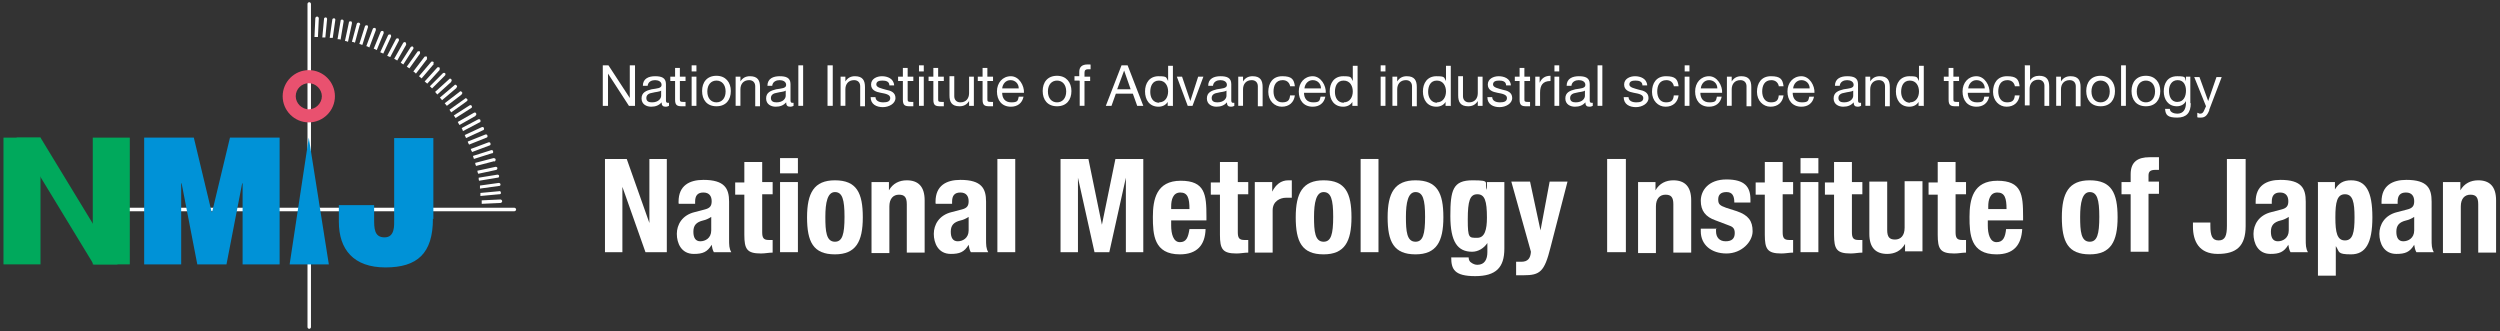 <?xml version="1.0" encoding="UTF-8"?>
<svg id="_レイヤー_1" data-name="レイヤー 1" xmlns="http://www.w3.org/2000/svg" version="1.1" viewBox="0 0 574 76">
  <rect x="0" y="0" width="574" height="76" fill="#333333" stroke="none"/>
  <g>
    <path d="M73.2,4.2c0-.2-.2-.4-.4-.4-.2,0-.4.2-.4.4l-.2,4.3c.3,0,.5,0,.8,0l.2-4.3Z" fill="#fff" stroke-width="0"/>
    <path d="M75.1,4.4c0-.2-.1-.4-.3-.4-.2,0-.4.1-.4.3l-.4,4.3c.3,0,.5,0,.7,0l.4-4.2Z" fill="#fff" stroke-width="0"/>
    <path d="M77,4.6c0-.2-.1-.4-.3-.4-.2,0-.4.1-.4.3l-.6,4.2c.2,0,.5,0,.7,0l.6-4.2Z" fill="#fff" stroke-width="0"/>
    <path d="M78.9,4.9c0-.2-.1-.4-.3-.4-.2,0-.4,0-.4.3l-.7,4.2c.2,0,.5,0,.7.1l.7-4.2Z" fill="#fff" stroke-width="0"/>
    <path d="M80.8,5.3c0-.2,0-.4-.3-.4-.2,0-.4,0-.4.3l-.9,4.2c.2,0,.5.1.7.2l.9-4.2Z" fill="#fff" stroke-width="0"/>
    <path d="M82.7,5.7c0-.2,0-.4-.3-.5-.2,0-.4,0-.5.3l-1.1,4.1c.2,0,.5.1.7.2l1.1-4.1Z" fill="#fff" stroke-width="0"/>
    <path d="M84.5,6.3c0-.2,0-.4-.2-.5-.2,0-.4,0-.5.2l-1.3,4.1c.2,0,.5.2.7.2l1.3-4.1Z" fill="#fff" stroke-width="0"/>
    <path d="M86.3,6.9c0-.2,0-.4-.2-.5-.2,0-.4,0-.5.2l-1.5,4c.2,0,.5.2.7.3l1.5-4Z" fill="#fff" stroke-width="0"/>
    <path d="M88.1,7.6c0-.2,0-.4-.2-.5-.2,0-.4,0-.5.2l-1.6,3.9c.2,0,.5.2.7.3l1.6-3.9Z" fill="#fff" stroke-width="0"/>
    <path d="M89.8,8.4c0-.2,0-.4-.2-.5-.2,0-.4,0-.5.2l-1.8,3.9c.2.1.5.2.7.3l1.8-3.9Z" fill="#fff" stroke-width="0"/>
    <path d="M91.6,9.3c0-.2,0-.4-.2-.5-.2,0-.4,0-.5.2l-2,3.8c.2.1.4.2.7.3l2-3.8Z" fill="#fff" stroke-width="0"/>
    <path d="M93.2,10.2c.1-.2,0-.4-.1-.5-.2-.1-.4,0-.5.1l-2.1,3.7c.2.1.4.2.7.4l2.1-3.7Z" fill="#fff" stroke-width="0"/>
    <path d="M94.9,11.2c.1-.2,0-.4-.1-.5-.2-.1-.4,0-.5.1l-2.3,3.6c.2.1.4.3.6.4l2.3-3.6Z" fill="#fff" stroke-width="0"/>
    <path d="M96.4,12.3c.1-.2,0-.4,0-.5-.2-.1-.4,0-.5,0l-2.5,3.5c.2.1.4.3.6.4l2.5-3.5Z" fill="#fff" stroke-width="0"/>
    <path d="M98,13.5c.1-.2,0-.4,0-.5-.2-.1-.4,0-.5,0l-2.6,3.4c.2.1.4.3.6.5l2.6-3.4Z" fill="#fff" stroke-width="0"/>
    <path d="M99.5,14.7c.1-.2.1-.4,0-.5-.2-.1-.4-.1-.5,0l-2.8,3.3c.2.2.4.3.6.5l2.8-3.3Z" fill="#fff" stroke-width="0"/>
    <path d="M100.9,16c.1-.2.1-.4,0-.5-.2-.1-.4-.1-.5,0l-2.9,3.2c.2.2.4.3.6.5l2.9-3.2Z" fill="#fff" stroke-width="0"/>
    <path d="M99.2,20.3l3-3c.1-.1.1-.4,0-.5-.1-.1-.4-.1-.5,0l-3,3c.2.2.4.4.5.5Z" fill="#fff" stroke-width="0"/>
    <path d="M103.6,18.7c.1-.1.2-.4,0-.5-.1-.2-.4-.2-.5,0l-3.2,2.9c.2.2.3.4.5.6l3.2-2.9Z" fill="#fff" stroke-width="0"/>
    <path d="M104.8,20.1c.2-.1.2-.4,0-.5-.1-.2-.4-.2-.5,0l-3.3,2.8c.2.2.3.4.5.6l3.3-2.8Z" fill="#fff" stroke-width="0"/>
    <path d="M106,21.6c.2-.1.2-.4,0-.5-.1-.2-.4-.2-.5,0l-3.4,2.6c.2.2.3.4.5.6l3.4-2.6Z" fill="#fff" stroke-width="0"/>
    <path d="M107.2,23.2c.2-.1.2-.4,0-.5-.1-.2-.4-.2-.5,0l-3.5,2.5c.1.2.3.4.4.6l3.5-2.5Z" fill="#fff" stroke-width="0"/>
    <path d="M108.2,24.8c.2-.1.2-.3.1-.5-.1-.2-.3-.2-.5-.1l-3.6,2.3c.1.2.3.4.4.6l3.6-2.3Z" fill="#fff" stroke-width="0"/>
    <path d="M109.2,26.5c.2-.1.2-.3.1-.5-.1-.2-.3-.2-.5-.1l-3.7,2.1c.1.2.2.4.4.7l3.7-2.1Z" fill="#fff" stroke-width="0"/>
    <path d="M110.1,28.1c.2,0,.3-.3.2-.5,0-.2-.3-.3-.5-.2l-3.8,2c.1.2.2.4.3.7l3.8-2Z" fill="#fff" stroke-width="0"/>
    <path d="M110.9,29.9c.2,0,.3-.3.2-.5,0-.2-.3-.3-.5-.2l-3.9,1.8c.1.2.2.5.3.7l3.9-1.8Z" fill="#fff" stroke-width="0"/>
    <path d="M111.7,31.6c.2,0,.3-.3.2-.5,0-.2-.3-.3-.5-.2l-4,1.6c0,.2.2.5.3.7l4-1.6Z" fill="#fff" stroke-width="0"/>
    <path d="M112.4,33.4c.2,0,.3-.3.2-.5,0-.2-.3-.3-.5-.2l-4,1.5c0,.2.2.5.3.7l4-1.5Z" fill="#fff" stroke-width="0"/>
    <path d="M113,35.2c.2,0,.3-.3.2-.5,0-.2-.3-.3-.5-.2l-4.1,1.3c0,.2.2.5.2.7l4.1-1.3Z" fill="#fff" stroke-width="0"/>
    <path d="M113.5,37.1c.2,0,.3-.3.3-.5,0-.2-.3-.3-.5-.3l-4.2,1.1c0,.2.1.5.2.7l4.2-1.1Z" fill="#fff" stroke-width="0"/>
    <path d="M113.9,39c.2,0,.3-.2.3-.4,0-.2-.2-.3-.4-.3l-4.2.9c0,.2.1.5.2.7l4.2-.9Z" fill="#fff" stroke-width="0"/>
    <path d="M114.3,40.8c.2,0,.3-.2.3-.4,0-.2-.2-.3-.4-.3l-4.3.7c0,.2,0,.5.1.7l4.2-.7Z" fill="#fff" stroke-width="0"/>
    <path d="M114.6,42.7c.2,0,.4-.2.3-.4,0-.2-.2-.3-.4-.3l-4.3.6c0,.2,0,.5,0,.7l4.3-.6Z" fill="#fff" stroke-width="0"/>
    <path d="M114.7,44.6c.2,0,.4-.2.3-.4,0-.2-.2-.4-.4-.3l-4.3.4c0,.2,0,.5,0,.7l4.3-.4Z" fill="#fff" stroke-width="0"/>
    <path d="M114.9,46.6c.2,0,.4-.2.4-.4,0-.2-.2-.4-.4-.4l-4.3.2c0,.2,0,.5,0,.8l4.3-.2Z" fill="#fff" stroke-width="0"/>
    <g>
      <path d="M70.6.9v74.2c0,.2.2.4.4.4s.4-.2.4-.4V.9c0-.2-.2-.4-.4-.4s-.4.2-.4.4Z" fill="#fff" stroke-width="0"/>
      <path d="M118.2,47.7H24.8c-.2,0-.4.2-.4.4s.2.4.4.4h93.3c.2,0,.4-.2.4-.4s-.2-.4-.4-.4Z" fill="#fff" stroke-width="0"/>
    </g>
    <g>
      <rect x=".8" y="31.6" width="8.5" height="29.1" fill="#00a95c" stroke-width="0"/>
      <polygon points="27 60.7 9.3 31.6 3.8 31.6 21.5 60.7 27 60.7" fill="#00a95c" stroke-width="0"/>
      <rect x="21.3" y="31.6" width="8.5" height="29.1" fill="#00a95c" stroke-width="0"/>
    </g>
    <g>
      <polygon points="33.1 31.6 44.5 31.6 48.6 48.7 48.7 48.7 52.8 31.6 64.2 31.6 64.2 60.7 55.7 60.7 55.7 42.1 55.6 42.1 52 60.7 45.3 60.7 41.7 42.1 41.6 42.1 41.6 60.7 33.1 60.7 33.1 31.6" fill="#0092d7" stroke-width="0"/>
      <path d="M99.4,50.2c0,8-3.6,11.2-10.9,11.2s-10.7-4.1-10.7-10.5v-3.8h8.1v3.1c0,2.2,0,4.3,2.4,4.3s2.2-2.8,2.2-4.1v-18.7h9v18.6Z" fill="#0092d7" stroke-width="0"/>
      <path d="M64.9,22.1c0,3.3,2.7,6,6,6s6-2.7,6-6-2.7-6-6-6-6,2.7-6,6M67.9,22.1c0-1.7,1.4-3,3-3s3,1.4,3,3-1.4,3-3,3-3-1.4-3-3Z" fill="#e9516f" stroke-width="0"/>
      <polygon points="66.5 60.7 75.5 60.7 70.9 31.6 66.5 60.7" fill="#0092d7" stroke-width="0"/>
    </g>
  </g>
  <g>
    <path d="M143.9,36.5l5.2,14.7h0v-14.7h4v21.4h-4.9l-5.3-15h0v15h-4v-21.4h5Z" fill="#fff" stroke-width="0"/>
    <path d="M155.8,46.7v-.4c0-3.7,2.5-5,5.7-5,4.9,0,5.9,2,5.9,5v8.5c0,1.5,0,2.2.5,3.1h-4c-.3-.5-.4-1.1-.5-1.7h0c-1,1.7-2.1,2.1-4.1,2.1-2.9,0-3.9-2.5-3.9-4.6s1.2-4.3,4.1-5l2.3-.6c1.2-.3,1.6-.8,1.6-1.9s-.5-2-1.9-2-1.9.8-1.9,2.1v.5h-3.7ZM163.3,49.8c-.6.4-1.3.7-1.8.8-1.7.4-2.3,1.2-2.3,2.6s.5,2.2,1.6,2.2,2.5-.7,2.5-2.5v-3.2Z" fill="#fff" stroke-width="0"/>
    <path d="M170.9,37.2h4.1v4.6h2.4v2.8h-2.4v8.7c0,1.3.3,1.8,1.5,1.8s.7,0,.9,0v2.9c-.9,0-1.7.2-2.7.2-3.2,0-3.8-1-3.8-4.3v-9.2h-2.1v-2.8h2.1v-4.6Z" fill="#fff" stroke-width="0"/>
    <path d="M179.1,36.3h4.1v3.5h-4.1v-3.5ZM179.1,41.8h4.1v16.1h-4.1v-16.1Z" fill="#fff" stroke-width="0"/>
    <path d="M191.7,41.4c5,0,6.4,2.9,6.4,8.5s-1.6,8.5-6.4,8.5c-5,0-6.4-2.9-6.4-8.5s1.6-8.5,6.4-8.5ZM191.7,55.5c1.7,0,2.2-1.7,2.2-5.7s-.5-5.7-2.2-5.7-2.2,2.4-2.2,5.7.2,5.7,2.2,5.7Z" fill="#fff" stroke-width="0"/>
    <path d="M200.1,41.8h4v1.9h0c.9-1.6,2.4-2.3,4.1-2.3,2.6,0,4.1,1.4,4.1,4.6v12h-4.1v-11.1c0-1.6-.5-2.2-1.8-2.2s-2.2.9-2.2,2.7v10.7h-4.1v-16.1Z" fill="#fff" stroke-width="0"/>
    <path d="M214.8,46.7v-.4c0-3.7,2.5-5,5.7-5,4.9,0,5.9,2,5.9,5v8.5c0,1.5,0,2.2.5,3.1h-4c-.3-.5-.4-1.1-.5-1.7h0c-1,1.7-2.1,2.1-4.1,2.1-2.9,0-3.9-2.5-3.9-4.6s1.2-4.3,4.1-5l2.3-.6c1.2-.3,1.6-.8,1.6-1.9s-.5-2-1.9-2-1.9.8-1.9,2.1v.5h-3.7ZM222.4,49.8c-.6.4-1.3.7-1.8.8-1.7.4-2.3,1.2-2.3,2.6s.5,2.2,1.6,2.2,2.5-.7,2.5-2.5v-3.2Z" fill="#fff" stroke-width="0"/>
    <path d="M229,36.5h4.1v21.4h-4.1v-21.4Z" fill="#fff" stroke-width="0"/>
    <path d="M243.5,36.5h6.4l3.1,15.1h0l3.1-15.1h6.4v21.4h-4v-17.1h0l-3.8,17.1h-3.4l-3.8-17.1h0v17.1h-4v-21.4Z" fill="#fff" stroke-width="0"/>
    <path d="M268.9,50.5v1.3c0,1.9.5,3.8,2,3.8s1.9-1.1,2.2-3h3.7c-.1,3.7-2,5.8-5.9,5.8-6,0-6.2-4.6-6.2-8.6s.8-8.3,6.4-8.3,5.9,3.2,5.9,8.2v.9h-8.2ZM273.1,48c0-2.5-.4-3.8-2.1-3.8s-2.1,1.7-2.1,3.2v.6h4.2Z" fill="#fff" stroke-width="0"/>
    <path d="M280.1,37.2h4.1v4.6h2.4v2.8h-2.4v8.7c0,1.3.3,1.8,1.5,1.8s.7,0,.9,0v2.9c-.9,0-1.7.2-2.7.2-3.2,0-3.8-1-3.8-4.3v-9.2h-2.1v-2.8h2.1v-4.6Z" fill="#fff" stroke-width="0"/>
    <path d="M288.1,41.8h4v2.2h0c.8-1.6,2-2.6,3.7-2.6s.5,0,.8,0v4c-.4,0-.9,0-1.3,0-1.4,0-3.1.8-3.1,2.9v9.7h-4.1v-16.1Z" fill="#fff" stroke-width="0"/>
    <path d="M303.9,41.4c5,0,6.4,2.9,6.4,8.5s-1.6,8.5-6.4,8.5c-5,0-6.4-2.9-6.4-8.5s1.6-8.5,6.4-8.5ZM303.9,55.5c1.7,0,2.2-1.7,2.2-5.7s-.5-5.7-2.2-5.7-2.2,2.4-2.2,5.7.2,5.7,2.2,5.7Z" fill="#fff" stroke-width="0"/>
    <path d="M312.4,36.5h4.1v21.4h-4.1v-21.4Z" fill="#fff" stroke-width="0"/>
    <path d="M325,41.4c5,0,6.4,2.9,6.4,8.5s-1.6,8.5-6.4,8.5c-5,0-6.4-2.9-6.4-8.5s1.6-8.5,6.4-8.5ZM325,55.5c1.7,0,2.2-1.7,2.2-5.7s-.5-5.7-2.2-5.7-2.2,2.4-2.2,5.7.2,5.7,2.2,5.7Z" fill="#fff" stroke-width="0"/>
    <path d="M345.4,41.8v15.3c0,4.3-1.9,6.3-6.7,6.3s-5.5-1.6-5.5-4.3h4c0,.5.2,1,.6,1.2.4.3.9.5,1.4.5,1.7,0,2.3-1.3,2.3-2.9v-2.1h0c-.8,1.2-2.1,2-3.5,2-3.3,0-5-2.2-5-8.2s.6-8.2,5.1-8.2,2.5.5,3.3,2.2h0v-1.8h4ZM339.2,54.6c1.7,0,2.2-1.9,2.2-4.6,0-3.9-.5-5.4-2.2-5.4s-2.2,1.5-2.2,5.8.3,4.2,2.1,4.2Z" fill="#fff" stroke-width="0"/>
    <path d="M348.2,60.1c.4,0,.7,0,1.1,0,1.5,0,2.1-.8,2.2-2.3l-4.5-16.1h4.3l2.4,11.2h0l2.1-11.2h4.1l-3.9,15.1c-1.4,5.6-2.4,6.4-6.2,6.4h-1.7v-3.1Z" fill="#fff" stroke-width="0"/>
    <path d="M369,57.9v-21.4h4.3v21.4h-4.3Z" fill="#fff" stroke-width="0"/>
    <path d="M376.1,41.8h4v1.9h0c.9-1.6,2.4-2.3,4.1-2.3,2.6,0,4.1,1.4,4.1,4.6v12h-4.1v-11.1c0-1.6-.5-2.2-1.8-2.2s-2.2.9-2.2,2.7v10.7h-4.1v-16.1Z" fill="#fff" stroke-width="0"/>
    <path d="M394,52.6v.5c0,1.4.8,2.3,2.2,2.3s2.1-.6,2.1-1.9-.7-1.5-1.5-1.8l-2.9-1.1c-2.3-.8-3.4-2.2-3.4-4.5s1.7-4.9,5.9-4.9,5.5,1.7,5.5,4.6v.7h-3.7c0-1.6-.5-2.4-1.8-2.4s-1.9.6-1.9,1.7.4,1.4,1.8,1.9l2.5.8c2.6.9,3.6,2.2,3.6,4.6s-2.5,5.1-6,5.1-5.9-2-5.9-5.1v-.6h3.7Z" fill="#fff" stroke-width="0"/>
    <path d="M405.2,37.2h4.1v4.6h2.4v2.8h-2.4v8.7c0,1.3.3,1.8,1.5,1.8s.7,0,.9,0v2.9c-.9,0-1.7.2-2.7.2-3.2,0-3.8-1-3.8-4.3v-9.2h-2.1v-2.8h2.1v-4.6Z" fill="#fff" stroke-width="0"/>
    <path d="M413.4,36.3h4.1v3.5h-4.1v-3.5ZM413.4,41.8h4.1v16.1h-4.1v-16.1Z" fill="#fff" stroke-width="0"/>
    <path d="M421.1,37.2h4.1v4.6h2.4v2.8h-2.4v8.7c0,1.3.3,1.8,1.5,1.8s.7,0,.9,0v2.9c-.9,0-1.7.2-2.7.2-3.2,0-3.8-1-3.8-4.3v-9.2h-2.1v-2.8h2.1v-4.6Z" fill="#fff" stroke-width="0"/>
    <path d="M437.4,56h0c-.9,1.6-2.4,2.3-4.1,2.3-2.6,0-4.1-1.4-4.1-4.6v-12h4.1v11.1c0,1.6.5,2.2,1.8,2.2s2.2-.9,2.2-2.7v-10.7h4.1v16.1h-4v-1.9Z" fill="#fff" stroke-width="0"/>
    <path d="M444.9,37.2h4.1v4.6h2.4v2.8h-2.4v8.7c0,1.3.3,1.8,1.5,1.8s.7,0,.9,0v2.9c-.9,0-1.7.2-2.7.2-3.2,0-3.8-1-3.8-4.3v-9.2h-2.1v-2.8h2.1v-4.6Z" fill="#fff" stroke-width="0"/>
    <path d="M456.4,50.5v1.3c0,1.9.5,3.8,2,3.8s2-1.1,2.2-3h3.7c-.2,3.7-2,5.8-5.9,5.8-6,0-6.2-4.6-6.2-8.6s.8-8.3,6.4-8.3,5.9,3.2,5.9,8.2v.9h-8.2ZM460.7,48c0-2.5-.4-3.8-2.1-3.8s-2.1,1.7-2.1,3.2v.6h4.2Z" fill="#fff" stroke-width="0"/>
    <path d="M479.8,41.4c5,0,6.4,2.9,6.4,8.5s-1.6,8.5-6.4,8.5c-5,0-6.4-2.9-6.4-8.5s1.6-8.5,6.4-8.5ZM479.8,55.5c1.7,0,2.2-1.7,2.2-5.7s-.5-5.7-2.2-5.7-2.2,2.4-2.2,5.7.2,5.7,2.2,5.7Z" fill="#fff" stroke-width="0"/>
    <path d="M489.2,44.6h-2.1v-2.8h2.1v-1.8c0-2.9,1.7-3.9,4.3-3.9s1.5,0,2.2,0v2.9c-.3,0-.5,0-.8,0-1.2,0-1.6.4-1.6,1.3v1.4h2.4v2.8h-2.4v13.3h-4.1v-13.3Z" fill="#fff" stroke-width="0"/>
    <path d="M515.6,36.5v15.4c0,4.6-2.1,6.4-6.4,6.4s-5.7-2.9-5.7-6.3v-.9h4v.7c0,2.3.4,3.4,1.9,3.4s1.9-1.1,1.9-3.4v-15.3h4.3Z" fill="#fff" stroke-width="0"/>
    <path d="M517.9,46.7v-.4c0-3.7,2.5-5,5.7-5,4.9,0,5.8,2,5.8,5v8.5c0,1.5,0,2.2.5,3.1h-4c-.3-.5-.4-1.1-.5-1.7h0c-1,1.7-2.1,2.1-4.1,2.1-2.9,0-3.9-2.5-3.9-4.6s1.2-4.3,4.1-5l2.3-.6c1.2-.3,1.6-.8,1.6-1.9s-.5-2-1.9-2-1.9.8-1.9,2.1v.5h-3.7ZM525.5,49.8c-.6.4-1.3.7-1.8.8-1.7.4-2.3,1.2-2.3,2.6s.5,2.2,1.6,2.2,2.5-.7,2.5-2.5v-3.2Z" fill="#fff" stroke-width="0"/>
    <path d="M532.1,41.8h4v1.7h0c.9-1.5,2-2.1,3.7-2.1,3.4,0,4.9,2.5,4.9,8.5s-1.6,8.5-4.9,8.5-2.6-.6-3.5-1.9h0v6.8h-4.1v-21.4ZM538.4,55.2c1.8,0,2.2-1.8,2.2-5.3s-.4-5.3-2.2-5.3-2.2,1.8-2.2,5.3.4,5.3,2.2,5.3Z" fill="#fff" stroke-width="0"/>
    <path d="M546.8,46.7v-.4c0-3.7,2.5-5,5.7-5,4.9,0,5.8,2,5.8,5v8.5c0,1.5,0,2.2.5,3.1h-4c-.3-.5-.4-1.1-.5-1.7h0c-1,1.7-2.1,2.1-4.1,2.1-2.9,0-3.9-2.5-3.9-4.6s1.2-4.3,4.1-5l2.3-.6c1.2-.3,1.6-.8,1.6-1.9s-.5-2-1.9-2-1.9.8-1.9,2.1v.5h-3.7ZM554.3,49.8c-.6.4-1.3.7-1.8.8-1.7.4-2.3,1.2-2.3,2.6s.5,2.2,1.6,2.2,2.5-.7,2.5-2.5v-3.2Z" fill="#fff" stroke-width="0"/>
    <path d="M560.9,41.8h4v1.9h0c.9-1.6,2.4-2.3,4.1-2.3,2.6,0,4.1,1.4,4.1,4.6v12h-4.1v-11.1c0-1.6-.5-2.2-1.8-2.2s-2.2.9-2.2,2.7v10.7h-4.1v-16.1Z" fill="#fff" stroke-width="0"/>
  </g>
  <g>
    <path d="M138.4,15h1.3l4.9,7.5h0v-7.5h1.2v9.3h-1.4l-4.8-7.4h0v7.4h-1.2v-9.3Z" fill="#fff" stroke-width="0"/>
    <path d="M153.6,24.3c-.2.1-.4.2-.8.2-.6,0-.9-.3-.9-1-.6.7-1.4,1-2.4,1s-2.2-.5-2.2-1.9,1.1-1.8,2.3-2.1c1.2-.2,2.3-.2,2.3-1s-.8-1.1-1.5-1.1-1.6.3-1.7,1.3h-1.1c0-1.7,1.4-2.2,2.8-2.2s2.5.3,2.5,1.8v3.5c0,.5,0,.8.4.8s.2,0,.3,0v.9ZM151.8,20.8c-.4.3-1.3.3-2,.5-.7.1-1.4.4-1.4,1.2s.6,1,1.3,1c1.5,0,2.1-.9,2.1-1.5v-1.1Z" fill="#fff" stroke-width="0"/>
    <path d="M156.1,17.6h1.3v1h-1.3v4.2c0,.5.1.6.8.6h.5v1h-.8c-1.1,0-1.6-.2-1.6-1.5v-4.3h-1.1v-1h1.1v-2h1.1v2Z" fill="#fff" stroke-width="0"/>
    <path d="M159.9,16.4h-1.1v-1.4h1.1v1.4ZM158.8,17.6h1.1v6.7h-1.1v-6.7Z" fill="#fff" stroke-width="0"/>
    <path d="M164.5,17.4c2.1,0,3.3,1.5,3.3,3.5s-1.1,3.5-3.3,3.5-3.3-1.5-3.3-3.5,1.1-3.5,3.3-3.5ZM164.5,23.5c1.2,0,2.1-.9,2.1-2.5s-.9-2.5-2.1-2.5-2.1.9-2.1,2.5.9,2.5,2.1,2.5Z" fill="#fff" stroke-width="0"/>
    <path d="M169,17.6h1v1.1h0c.5-.8,1.2-1.2,2.2-1.2,1.8,0,2.3,1,2.3,2.5v4.4h-1.1v-4.6c0-.8-.5-1.4-1.4-1.4-1.3,0-2,.9-2,2.1v3.8h-1.1v-6.7Z" fill="#fff" stroke-width="0"/>
    <path d="M182.2,24.3c-.2.1-.4.2-.8.2-.6,0-.9-.3-.9-1-.6.7-1.4,1-2.4,1s-2.2-.5-2.2-1.9,1.1-1.8,2.3-2.1c1.2-.2,2.3-.2,2.3-1s-.8-1.1-1.5-1.1-1.6.3-1.7,1.3h-1.1c0-1.7,1.4-2.2,2.8-2.2s2.5.3,2.5,1.8v3.5c0,.5,0,.8.4.8s.2,0,.3,0v.9ZM180.4,20.8c-.4.3-1.3.3-2,.5-.7.1-1.4.4-1.4,1.2s.6,1,1.3,1c1.5,0,2.1-.9,2.1-1.5v-1.1Z" fill="#fff" stroke-width="0"/>
    <path d="M183.3,15h1.1v9.3h-1.1v-9.3Z" fill="#fff" stroke-width="0"/>
    <path d="M190,15h1.2v9.3h-1.2v-9.3Z" fill="#fff" stroke-width="0"/>
    <path d="M193.1,17.6h1v1.1h0c.5-.8,1.2-1.2,2.2-1.2,1.8,0,2.3,1,2.3,2.5v4.4h-1.1v-4.6c0-.8-.5-1.4-1.4-1.4-1.3,0-2,.9-2,2.1v3.8h-1.1v-6.7Z" fill="#fff" stroke-width="0"/>
    <path d="M201,22.2c0,1,.9,1.3,1.8,1.3s1.6-.2,1.6-1-1.1-1-2.2-1.2c-1.1-.2-2.2-.6-2.2-1.9s1.3-1.9,2.5-1.9,2.7.5,2.8,2.1h-1.1c0-.9-.8-1.1-1.6-1.1s-1.4.2-1.4.9,1.2.9,2.2,1.2c1.1.2,2.2.6,2.2,1.9s-1.5,2.1-2.9,2.1-2.8-.6-2.8-2.3h1.1Z" fill="#fff" stroke-width="0"/>
    <path d="M208.4,17.6h1.3v1h-1.3v4.2c0,.5.1.6.8.6h.5v1h-.8c-1.1,0-1.6-.2-1.6-1.5v-4.3h-1.1v-1h1.1v-2h1.1v2Z" fill="#fff" stroke-width="0"/>
    <path d="M212.1,16.4h-1.1v-1.4h1.1v1.4ZM211,17.6h1.1v6.7h-1.1v-6.7Z" fill="#fff" stroke-width="0"/>
    <path d="M215.4,17.6h1.3v1h-1.3v4.2c0,.5.1.6.8.6h.5v1h-.8c-1.1,0-1.6-.2-1.6-1.5v-4.3h-1.1v-1h1.1v-2h1.1v2Z" fill="#fff" stroke-width="0"/>
    <path d="M223.5,24.3h-1v-1.1h0c-.5.8-1.2,1.2-2.2,1.2-1.8,0-2.3-1-2.3-2.5v-4.4h1.1v4.6c0,.8.5,1.4,1.4,1.4,1.3,0,2-.9,2-2.1v-3.8h1.1v6.7Z" fill="#fff" stroke-width="0"/>
    <path d="M226.7,17.6h1.3v1h-1.3v4.2c0,.5.1.6.8.6h.5v1h-.8c-1.1,0-1.6-.2-1.6-1.5v-4.3h-1.1v-1h1.1v-2h1.1v2Z" fill="#fff" stroke-width="0"/>
    <path d="M235,22.2c-.3,1.5-1.4,2.3-2.9,2.3-2.1,0-3.2-1.5-3.2-3.5,0-2,1.3-3.5,3.2-3.5s3.1,2.2,3,3.8h-5c0,1.2.6,2.2,2.1,2.2s1.5-.4,1.7-1.3h1.1ZM233.9,20.3c0-1.1-.8-1.9-1.9-1.9s-1.8.9-1.9,1.9h3.9Z" fill="#fff" stroke-width="0"/>
    <path d="M242.7,17.4c2.1,0,3.3,1.5,3.3,3.5s-1.1,3.5-3.3,3.5-3.3-1.5-3.3-3.5,1.1-3.5,3.3-3.5ZM242.7,23.5c1.2,0,2.1-.9,2.1-2.5s-.9-2.5-2.1-2.5-2.1.9-2.1,2.5.9,2.5,2.1,2.5Z" fill="#fff" stroke-width="0"/>
    <path d="M247.8,18.5h-1.1v-1h1.1v-1c0-1.1.6-1.7,1.9-1.7s.5,0,.7.1v1c-.2,0-.4,0-.6,0-.5,0-.8.2-.8.8v.9h1.3v1h-1.3v5.7h-1.1v-5.7Z" fill="#fff" stroke-width="0"/>
    <path d="M257.5,15h1.4l3.6,9.3h-1.4l-1-2.8h-3.9l-1,2.8h-1.3l3.6-9.3ZM256.5,20.5h3.1l-1.5-4.3h0l-1.6,4.3Z" fill="#fff" stroke-width="0"/>
    <path d="M269.2,24.3h-1.1v-.9h0c-.4.7-1.2,1.1-2.1,1.1-2.1,0-3.1-1.6-3.1-3.5s1-3.5,3.1-3.5,1.7.3,2.2,1.1h0v-3.5h1.1v9.3ZM266.1,23.5c1.5,0,2.1-1.3,2.1-2.5s-.6-2.5-2.1-2.5-2,1.3-2,2.6.6,2.5,2.1,2.5Z" fill="#fff" stroke-width="0"/>
    <path d="M273.9,24.3h-1.2l-2.5-6.7h1.2l1.9,5.6h0l1.8-5.6h1.2l-2.5,6.7Z" fill="#fff" stroke-width="0"/>
    <path d="M283.4,24.3c-.2.1-.4.2-.8.2-.6,0-.9-.3-.9-1-.6.7-1.4,1-2.4,1s-2.2-.5-2.2-1.9,1.1-1.8,2.3-2.1c1.2-.2,2.3-.2,2.3-1s-.8-1.1-1.5-1.1-1.6.3-1.7,1.3h-1.1c0-1.7,1.4-2.2,2.8-2.2s2.5.3,2.5,1.8v3.5c0,.5,0,.8.4.8s.2,0,.3,0v.9ZM281.6,20.8c-.4.3-1.3.3-2,.5-.7.1-1.4.4-1.4,1.2s.6,1,1.3,1c1.5,0,2.1-.9,2.1-1.5v-1.1Z" fill="#fff" stroke-width="0"/>
    <path d="M284.4,17.6h1v1.1h0c.5-.8,1.2-1.2,2.2-1.2,1.8,0,2.3,1,2.3,2.5v4.4h-1.1v-4.6c0-.8-.5-1.4-1.4-1.4-1.3,0-2,.9-2,2.1v3.8h-1.1v-6.7Z" fill="#fff" stroke-width="0"/>
    <path d="M296.2,19.7c-.2-.8-.8-1.3-1.7-1.3-1.6,0-2.1,1.3-2.1,2.6s.6,2.5,2,2.5,1.7-.6,1.8-1.6h1.1c-.2,1.6-1.3,2.6-3,2.6s-3.1-1.4-3.1-3.4,1-3.6,3.2-3.6,2.7.7,2.9,2.3h-1.1Z" fill="#fff" stroke-width="0"/>
    <path d="M304.3,22.2c-.3,1.5-1.4,2.3-2.9,2.3-2.1,0-3.2-1.5-3.2-3.5,0-2,1.3-3.5,3.2-3.5s3.1,2.2,3,3.8h-5c0,1.2.6,2.2,2.1,2.2s1.5-.4,1.7-1.3h1.1ZM303.3,20.3c0-1.1-.8-1.9-1.9-1.9s-1.8.9-1.9,1.9h3.9Z" fill="#fff" stroke-width="0"/>
    <path d="M311.6,24.3h-1.1v-.9h0c-.4.7-1.2,1.1-2.1,1.1-2.1,0-3.1-1.6-3.1-3.5s1-3.5,3.1-3.5,1.7.3,2.2,1.1h0v-3.5h1.1v9.3ZM308.5,23.5c1.5,0,2.1-1.3,2.1-2.5s-.6-2.5-2.1-2.5-2,1.3-2,2.6.6,2.5,2.1,2.5Z" fill="#fff" stroke-width="0"/>
    <path d="M318.1,16.4h-1.1v-1.4h1.1v1.4ZM317,17.6h1.1v6.7h-1.1v-6.7Z" fill="#fff" stroke-width="0"/>
    <path d="M319.8,17.6h1v1.1h0c.5-.8,1.2-1.2,2.2-1.2,1.8,0,2.3,1,2.3,2.5v4.4h-1.1v-4.6c0-.8-.5-1.4-1.4-1.4-1.3,0-2,.9-2,2.1v3.8h-1.1v-6.7Z" fill="#fff" stroke-width="0"/>
    <path d="M333,24.3h-1.1v-.9h0c-.4.7-1.2,1.1-2.1,1.1-2.1,0-3.1-1.6-3.1-3.5s1-3.5,3.1-3.5,1.7.3,2.2,1.1h0v-3.5h1.1v9.3ZM329.9,23.5c1.5,0,2.1-1.3,2.1-2.5s-.6-2.5-2.1-2.5-2,1.3-2,2.6.7,2.5,2.1,2.5Z" fill="#fff" stroke-width="0"/>
    <path d="M340.3,24.3h-1v-1.1h0c-.5.8-1.2,1.2-2.2,1.2-1.8,0-2.3-1-2.3-2.5v-4.4h1.1v4.6c0,.8.5,1.4,1.4,1.4,1.3,0,2-.9,2-2.1v-3.8h1.1v6.7Z" fill="#fff" stroke-width="0"/>
    <path d="M342.6,22.2c0,1,.9,1.3,1.8,1.3s1.6-.2,1.6-1-1.1-1-2.2-1.2c-1.1-.2-2.2-.6-2.2-1.9s1.3-1.9,2.5-1.9,2.7.5,2.8,2.1h-1.1c0-.9-.8-1.1-1.6-1.1s-1.4.2-1.4.9,1.2.9,2.2,1.2c1.1.2,2.2.6,2.2,1.9s-1.5,2.1-2.9,2.1-2.8-.6-2.8-2.3h1.1Z" fill="#fff" stroke-width="0"/>
    <path d="M350,17.6h1.3v1h-1.3v4.2c0,.5.1.6.8.6h.5v1h-.8c-1.1,0-1.6-.2-1.6-1.5v-4.3h-1.1v-1h1.1v-2h1.1v2Z" fill="#fff" stroke-width="0"/>
    <path d="M352.5,17.6h1v1.4h0c.5-1.1,1.3-1.6,2.5-1.6v1.2c-1.8,0-2.4,1-2.4,2.7v3h-1.1v-6.7Z" fill="#fff" stroke-width="0"/>
    <path d="M358,16.4h-1.1v-1.4h1.1v1.4ZM356.9,17.6h1.1v6.7h-1.1v-6.7Z" fill="#fff" stroke-width="0"/>
    <path d="M365.7,24.3c-.2.1-.4.2-.8.2-.6,0-.9-.3-.9-1-.6.7-1.4,1-2.4,1s-2.2-.5-2.2-1.9,1.1-1.8,2.3-2.1c1.2-.2,2.3-.2,2.3-1s-.8-1.1-1.5-1.1-1.6.3-1.7,1.3h-1.1c0-1.7,1.4-2.2,2.8-2.2s2.5.3,2.5,1.8v3.5c0,.5,0,.8.4.8s.2,0,.3,0v.9ZM363.9,20.8c-.4.3-1.3.3-2,.5-.7.1-1.4.4-1.4,1.2s.6,1,1.3,1c1.5,0,2.1-.9,2.1-1.5v-1.1Z" fill="#fff" stroke-width="0"/>
    <path d="M366.8,15h1.1v9.3h-1.1v-9.3Z" fill="#fff" stroke-width="0"/>
    <path d="M373.9,22.2c0,1,.9,1.3,1.8,1.3s1.6-.2,1.6-1-1.1-1-2.2-1.2c-1.1-.2-2.2-.6-2.2-1.9s1.3-1.9,2.5-1.9,2.7.5,2.8,2.1h-1.1c0-.9-.8-1.1-1.6-1.1s-1.4.2-1.4.9,1.2.9,2.2,1.2c1.1.2,2.2.6,2.2,1.9s-1.5,2.1-2.9,2.1-2.8-.6-2.8-2.3h1.1Z" fill="#fff" stroke-width="0"/>
    <path d="M384.3,19.7c-.2-.8-.8-1.3-1.7-1.3-1.6,0-2.1,1.3-2.1,2.6s.6,2.5,2,2.5,1.7-.6,1.8-1.6h1.1c-.2,1.6-1.3,2.6-3,2.6s-3.1-1.4-3.1-3.4,1-3.6,3.2-3.6,2.7.7,2.9,2.3h-1.1Z" fill="#fff" stroke-width="0"/>
    <path d="M387.9,16.4h-1.1v-1.4h1.1v1.4ZM386.8,17.6h1.1v6.7h-1.1v-6.7Z" fill="#fff" stroke-width="0"/>
    <path d="M395.3,22.2c-.3,1.5-1.4,2.3-2.9,2.3-2.1,0-3.2-1.5-3.2-3.5,0-2,1.3-3.5,3.2-3.5s3.1,2.2,3,3.8h-5c0,1.2.6,2.2,2.1,2.2s1.5-.4,1.7-1.3h1.1ZM394.3,20.3c0-1.1-.8-1.9-1.9-1.9s-1.8.9-1.9,1.9h3.9Z" fill="#fff" stroke-width="0"/>
    <path d="M396.6,17.6h1v1.1h0c.5-.8,1.2-1.2,2.2-1.2,1.8,0,2.3,1,2.3,2.5v4.4h-1.1v-4.6c0-.8-.5-1.4-1.4-1.4-1.3,0-2,.9-2,2.1v3.8h-1.1v-6.7Z" fill="#fff" stroke-width="0"/>
    <path d="M408.4,19.7c-.2-.8-.8-1.3-1.7-1.3-1.6,0-2.1,1.3-2.1,2.6s.6,2.5,2,2.5,1.7-.6,1.8-1.6h1.1c-.2,1.6-1.3,2.6-3,2.6s-3.1-1.4-3.1-3.4,1-3.6,3.2-3.6,2.7.7,2.9,2.3h-1.1Z" fill="#fff" stroke-width="0"/>
    <path d="M416.5,22.2c-.3,1.5-1.4,2.3-2.9,2.3-2.1,0-3.2-1.5-3.2-3.5,0-2,1.3-3.5,3.2-3.5s3.1,2.2,3,3.8h-5c0,1.2.6,2.2,2.1,2.2s1.5-.4,1.7-1.3h1.1ZM415.5,20.3c0-1.1-.8-1.9-1.9-1.9s-1.8.9-1.9,1.9h3.9Z" fill="#fff" stroke-width="0"/>
    <path d="M427.3,24.3c-.2.1-.4.2-.8.2-.6,0-.9-.3-.9-1-.6.7-1.4,1-2.4,1s-2.2-.5-2.2-1.9,1.1-1.8,2.3-2.1c1.2-.2,2.3-.2,2.3-1s-.8-1.1-1.5-1.1-1.6.3-1.7,1.3h-1.1c0-1.7,1.4-2.2,2.8-2.2s2.5.3,2.5,1.8v3.5c0,.5,0,.8.4.8s.2,0,.3,0v.9ZM425.5,20.8c-.4.3-1.3.3-2,.5-.7.1-1.4.4-1.4,1.2s.6,1,1.3,1c1.5,0,2.1-.9,2.1-1.5v-1.1Z" fill="#fff" stroke-width="0"/>
    <path d="M428.4,17.6h1v1.1h0c.5-.8,1.2-1.2,2.2-1.2,1.8,0,2.3,1,2.3,2.5v4.4h-1.1v-4.6c0-.8-.5-1.4-1.4-1.4-1.3,0-2,.9-2,2.1v3.8h-1.1v-6.7Z" fill="#fff" stroke-width="0"/>
    <path d="M441.6,24.3h-1.1v-.9h0c-.4.7-1.2,1.1-2.1,1.1-2.1,0-3.1-1.6-3.1-3.5s1-3.5,3.1-3.5,1.7.3,2.2,1.1h0v-3.5h1.1v9.3ZM438.5,23.5c1.5,0,2.1-1.3,2.1-2.5s-.6-2.5-2.1-2.5-2,1.3-2,2.6.7,2.5,2.1,2.5Z" fill="#fff" stroke-width="0"/>
    <path d="M448.5,17.6h1.3v1h-1.3v4.2c0,.5.1.6.8.6h.5v1h-.8c-1.1,0-1.6-.2-1.6-1.5v-4.3h-1.1v-1h1.1v-2h1.1v2Z" fill="#fff" stroke-width="0"/>
    <path d="M456.7,22.2c-.3,1.5-1.4,2.3-2.9,2.3-2.1,0-3.2-1.5-3.2-3.5,0-2,1.3-3.5,3.2-3.5s3.1,2.2,3,3.8h-5c0,1.2.6,2.2,2.1,2.2s1.5-.4,1.7-1.3h1.1ZM455.7,20.3c0-1.1-.8-1.9-1.9-1.9s-1.8.9-1.9,1.9h3.9Z" fill="#fff" stroke-width="0"/>
    <path d="M462.6,19.7c-.2-.8-.8-1.3-1.7-1.3-1.6,0-2.1,1.3-2.1,2.6s.6,2.5,2,2.5,1.7-.6,1.8-1.6h1.1c-.2,1.6-1.3,2.6-3,2.6s-3.1-1.4-3.1-3.4,1-3.6,3.2-3.6,2.7.7,2.9,2.3h-1.1Z" fill="#fff" stroke-width="0"/>
    <path d="M465,15h1.1v3.5h0c.4-.8,1.3-1.1,2.1-1.1,1.8,0,2.3,1,2.3,2.5v4.4h-1.1v-4.6c0-.8-.5-1.4-1.4-1.4-1.3,0-2,.9-2,2.1v3.8h-1.1v-9.3Z" fill="#fff" stroke-width="0"/>
    <path d="M472.2,17.6h1v1.1h0c.5-.8,1.2-1.2,2.2-1.2,1.8,0,2.3,1,2.3,2.5v4.4h-1.1v-4.6c0-.8-.5-1.4-1.4-1.4-1.3,0-2,.9-2,2.1v3.8h-1.1v-6.7Z" fill="#fff" stroke-width="0"/>
    <path d="M482.3,17.4c2.1,0,3.3,1.5,3.3,3.5s-1.1,3.5-3.3,3.5-3.3-1.5-3.3-3.5,1.1-3.5,3.3-3.5ZM482.3,23.5c1.2,0,2.1-.9,2.1-2.5s-.9-2.5-2.1-2.5-2.1.9-2.1,2.5.9,2.5,2.1,2.5Z" fill="#fff" stroke-width="0"/>
    <path d="M487,15h1.1v9.3h-1.1v-9.3Z" fill="#fff" stroke-width="0"/>
    <path d="M492.7,17.4c2.1,0,3.3,1.5,3.3,3.5s-1.1,3.5-3.3,3.5-3.3-1.5-3.3-3.5,1.1-3.5,3.3-3.5ZM492.7,23.5c1.2,0,2.1-.9,2.1-2.5s-.9-2.5-2.1-2.5-2.1.9-2.1,2.5.9,2.5,2.1,2.5Z" fill="#fff" stroke-width="0"/>
    <path d="M503,23.7c0,2.2-1,3.3-3.1,3.3s-2.7-.5-2.8-2h1.1c0,.8,1,1.1,1.7,1.1,1.4,0,2-1,2-2.5v-.4h0c-.4.8-1.2,1.2-2.1,1.2-2,0-3-1.6-3-3.4s.8-3.5,3.1-3.5,1.6.4,2,1.1h0v-1h1v6.1ZM501.9,20.8c0-1.2-.5-2.4-1.9-2.4s-2,1.2-2,2.4.4,2.6,1.9,2.6,2-1.3,2-2.6Z" fill="#fff" stroke-width="0"/>
    <path d="M507.3,25.2c-.5,1.3-1,1.8-2,1.8s-.5,0-.8-.1v-1c.2,0,.4.2.6.2.5,0,.7-.2.9-.6l.5-1.1-2.7-6.7h1.2l2,5.5h0l1.9-5.5h1.2l-2.9,7.6Z" fill="#fff" stroke-width="0"/>
  </g>
</svg>